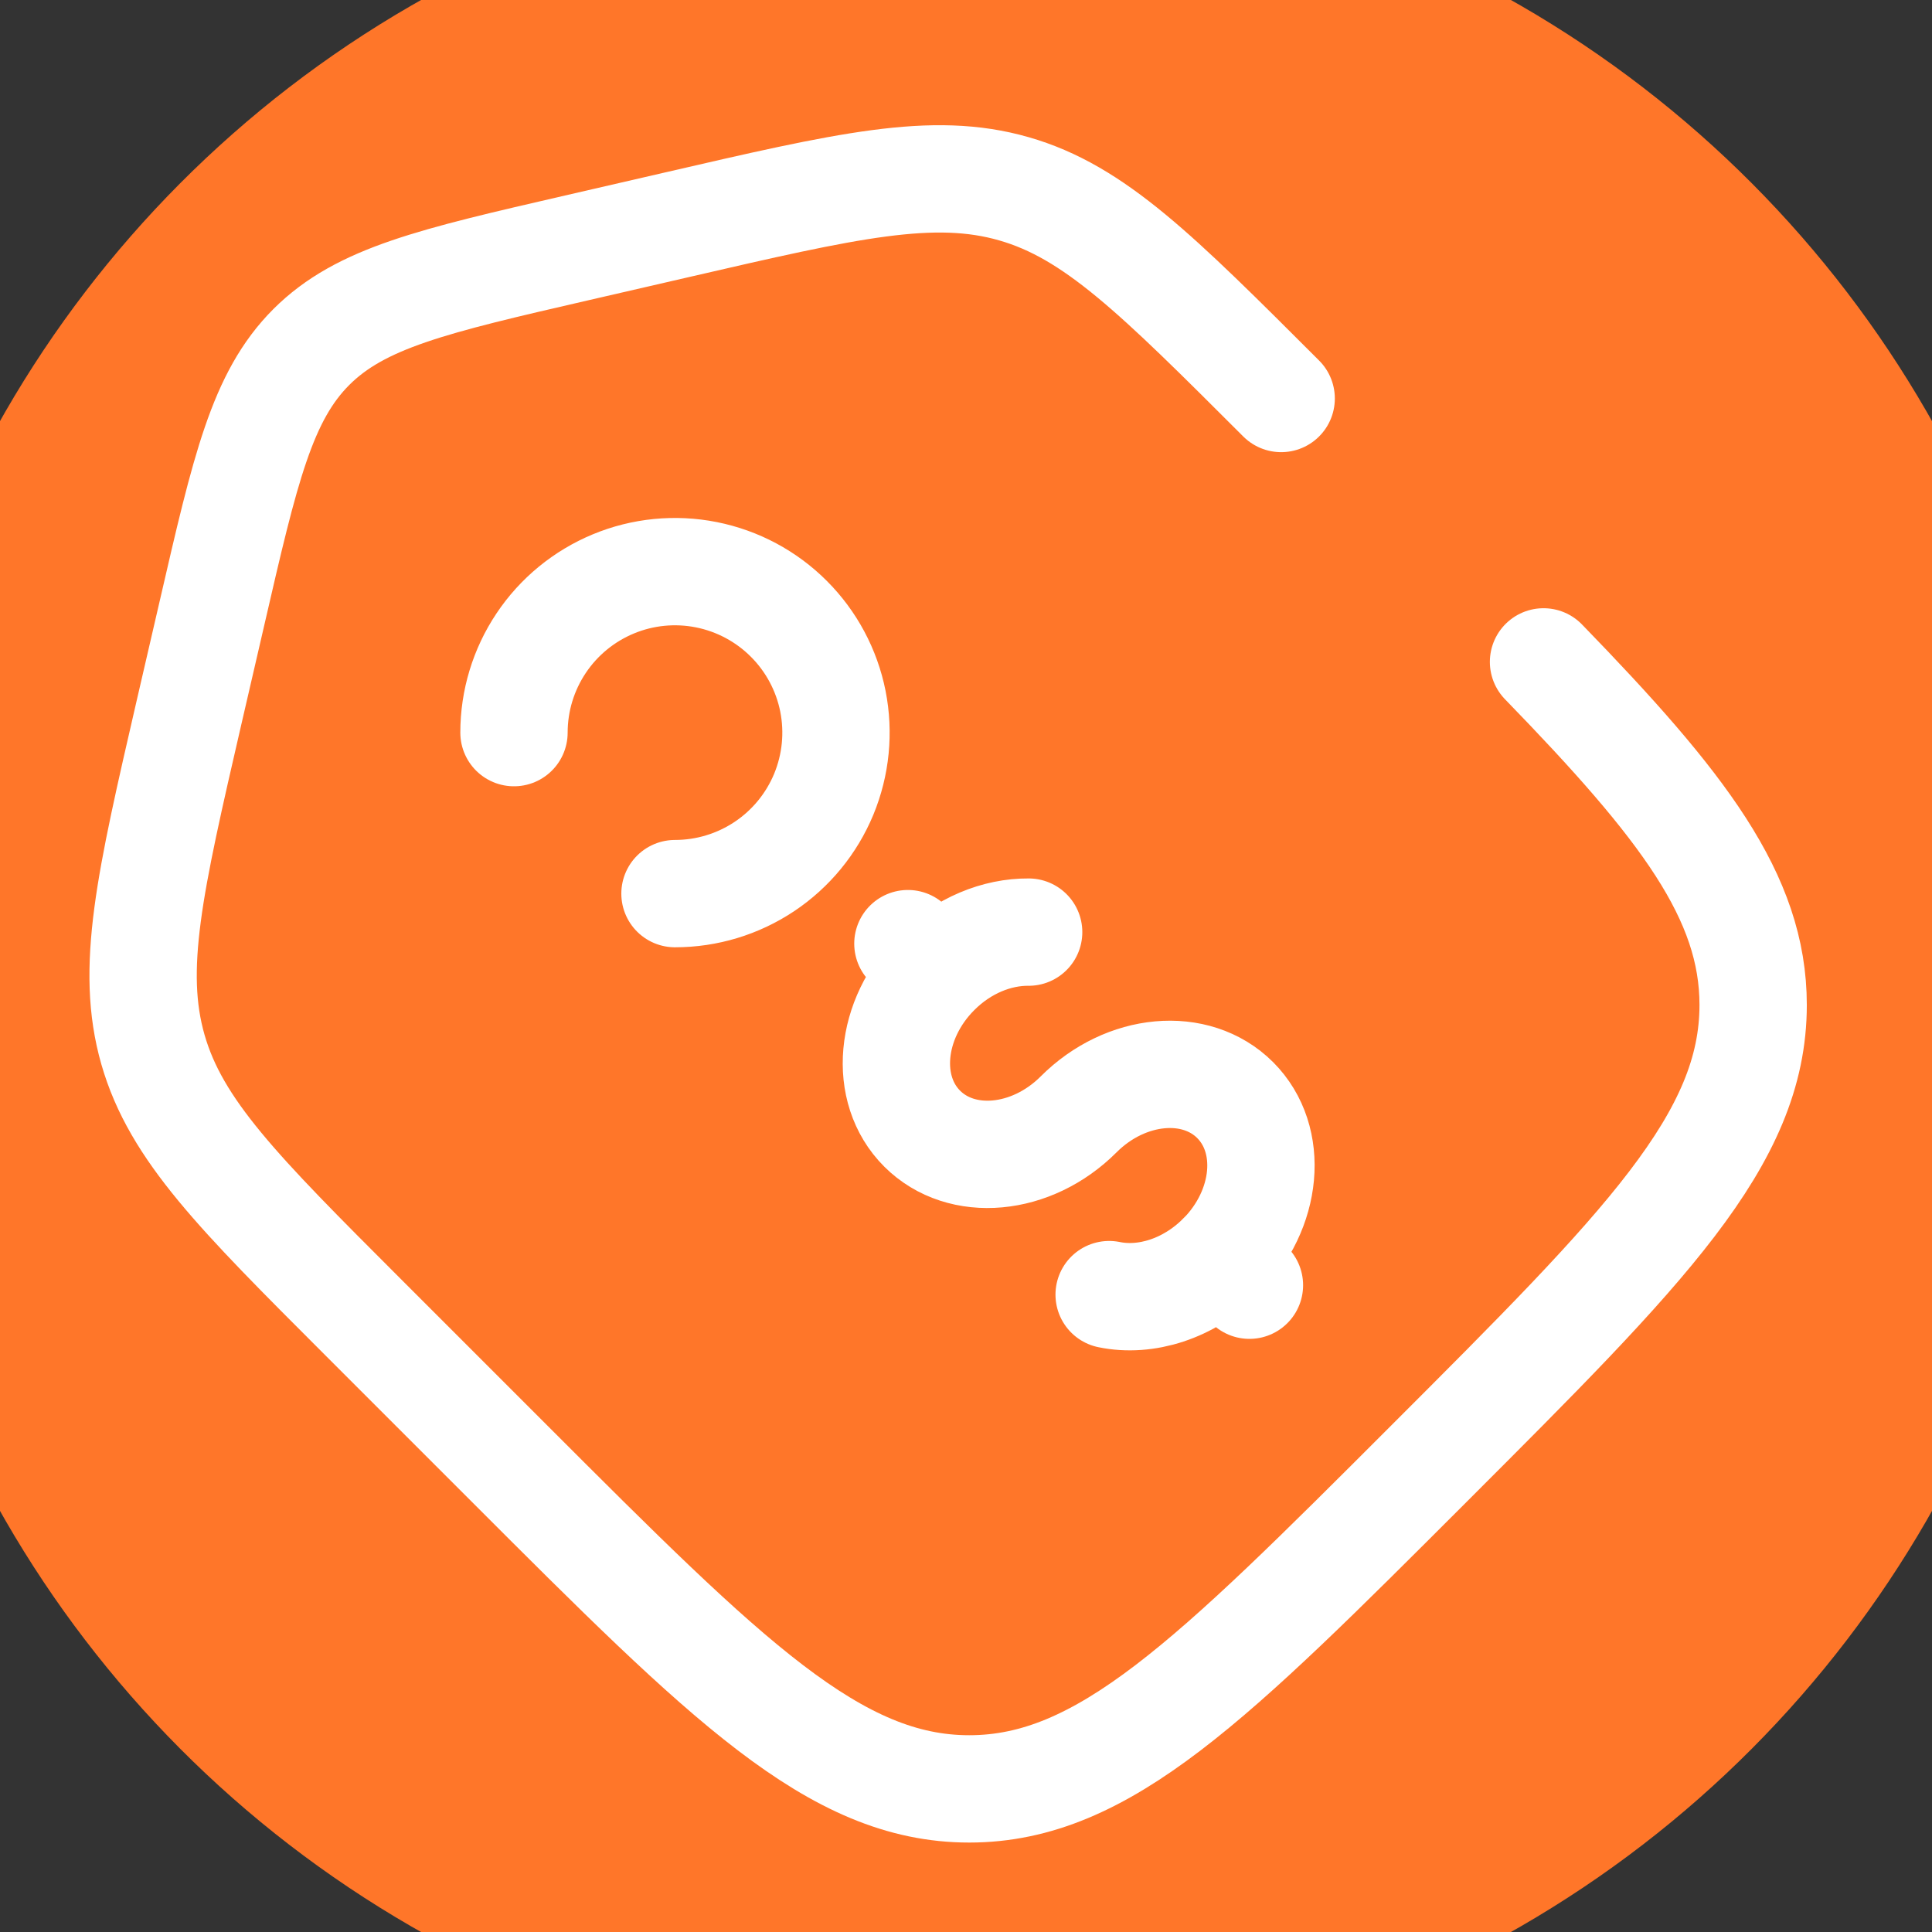 <svg xmlns="http://www.w3.org/2000/svg" width="54" height="54" viewBox="0 0 54 54" fill="none"><rect x="0" y="0" width="54" height="54" fill="#333333" stroke="none"/><g clip-path="url(#clip0_2_293)"><circle cx="27" cy="27" r="31" fill="#FF7629"></circle><path d="M34.128 35.127C35.444 33.806 35.622 31.849 34.524 30.749C33.426 29.651 31.466 29.828 30.148 31.147C28.832 32.465 26.872 32.643 25.774 31.545C24.676 30.447 24.854 28.487 26.172 27.171M26.172 27.171L25.376 26.375M26.172 27.171C26.917 26.424 27.866 26.046 28.751 26.053M34.922 35.922L34.126 35.125C33.226 36.027 32.022 36.396 31.001 36.185M18.866 24.977C19.756 24.977 20.626 24.713 21.366 24.219C22.106 23.725 22.683 23.022 23.024 22.2C23.364 21.377 23.453 20.473 23.28 19.599C23.106 18.727 22.678 17.925 22.048 17.296C21.419 16.666 20.617 16.238 19.744 16.064C18.871 15.89 17.966 15.979 17.144 16.32C16.322 16.661 15.619 17.237 15.125 17.977C14.63 18.717 14.366 19.587 14.366 20.477" stroke="white" stroke-width="3" stroke-linecap="round"></path><path d="M35.809 11.138C32.33 7.661 30.593 5.922 28.337 5.276C26.08 4.628 23.684 5.182 18.893 6.289L16.13 6.926C12.098 7.855 10.082 8.321 8.701 9.7C7.322 11.081 6.856 13.097 5.927 17.129L5.288 19.892C4.183 24.685 3.629 27.079 4.275 29.336C4.923 31.592 6.662 33.329 10.139 36.806L14.256 40.923C20.309 46.978 23.333 50 27.09 50C30.85 50 33.874 46.976 39.924 40.925C45.977 34.873 49.001 31.849 49.001 28.089C49.001 25.07 47.048 22.523 43.142 18.5" stroke="white" stroke-width="3" stroke-linecap="round"></path></g><defs><clipPath id="clip0_2_293"><rect width="54" height="54" fill="white"></rect></clipPath></defs></svg>